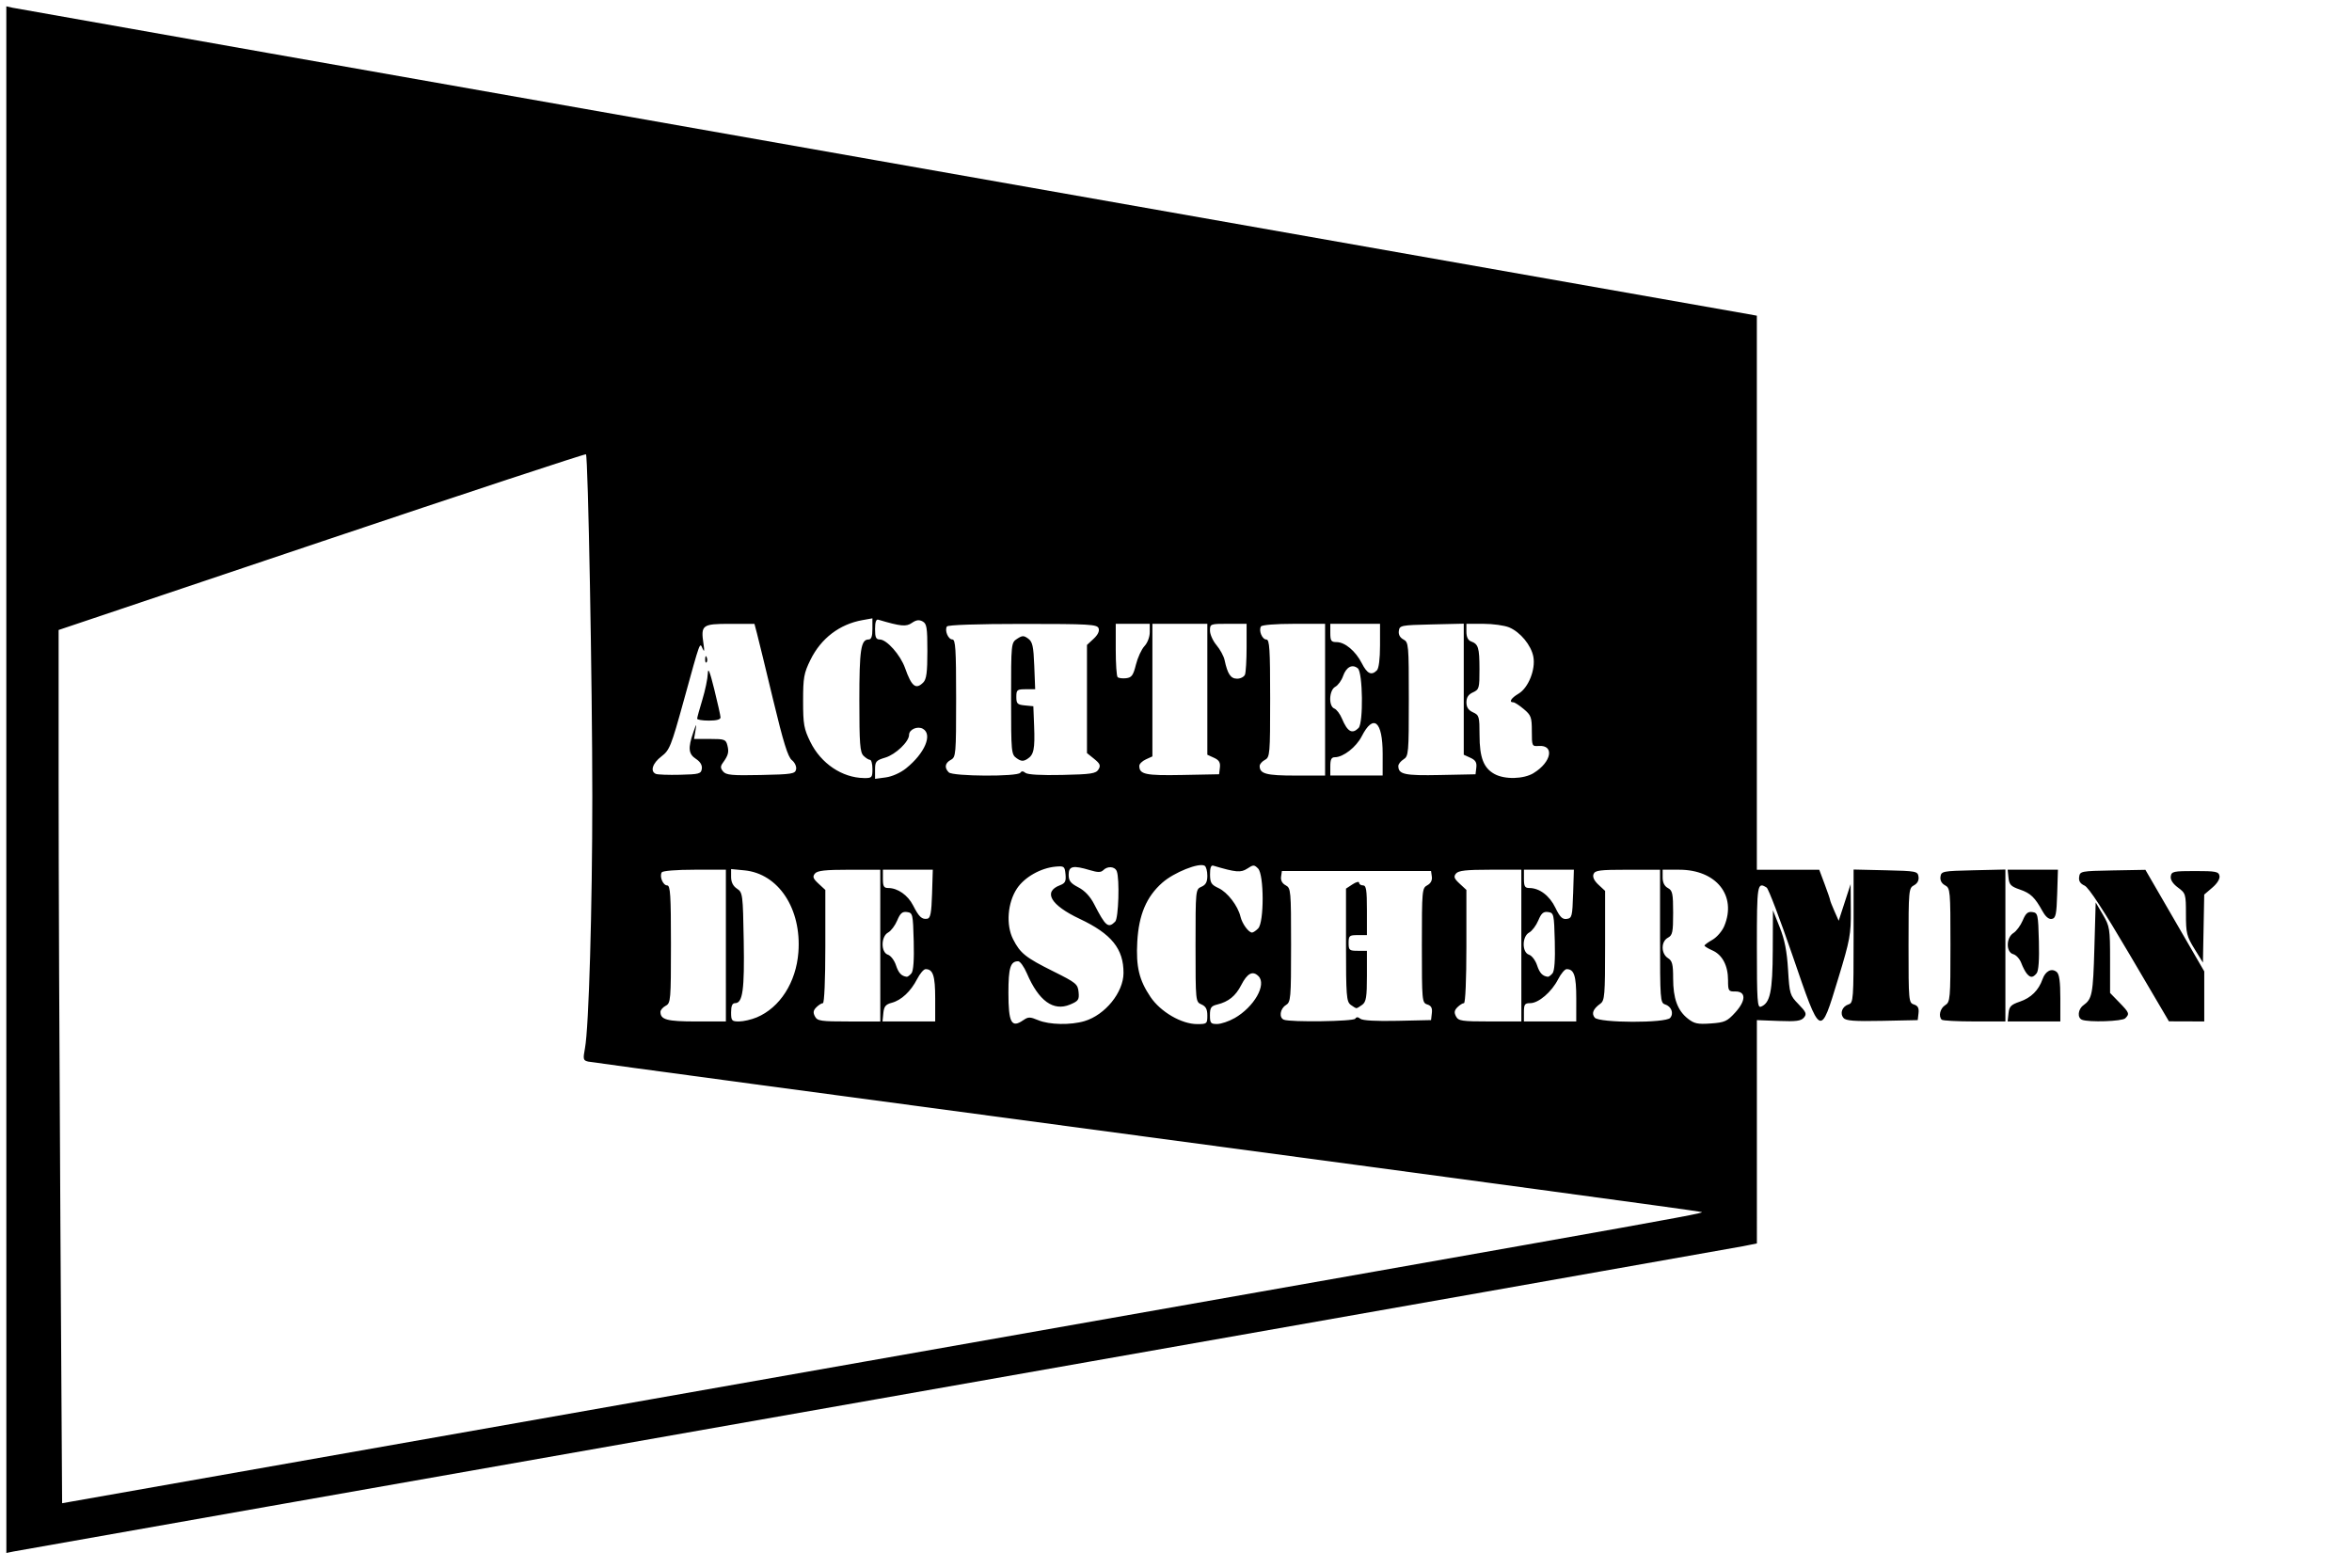 <?xml version="1.0" encoding="UTF-8" standalone="no"?>
<!-- Created with Inkscape (http://www.inkscape.org/) -->

<svg
   width="300"
   height="200"
   viewBox="0 0 79.375 52.917"
   version="1.1"
   id="svg1"
   xml:space="preserve"
   sodipodi:docname="Achter de schermen - vector.svg"
   inkscape:version="1.4 (e7c3feb1, 2024-10-09)"
   inkscape:export-filename="Logo - transparant - 300x200 px .png"
   inkscape:export-xdpi="96"
   inkscape:export-ydpi="96"
   xmlns:inkscape="http://www.inkscape.org/namespaces/inkscape"
   xmlns:sodipodi="http://sodipodi.sourceforge.net/DTD/sodipodi-0.dtd"
   xmlns="http://www.w3.org/2000/svg"
   xmlns:svg="http://www.w3.org/2000/svg"><sodipodi:namedview
     id="namedview1"
     pagecolor="#ffffff"
     bordercolor="#000000"
     borderopacity="0.25"
     inkscape:showpageshadow="2"
     inkscape:pageopacity="0.0"
     inkscape:pagecheckerboard="0"
     inkscape:deskcolor="#d1d1d1"
     inkscape:document-units="mm"
     inkscape:export-bgcolor="#ffffff00"
     inkscape:zoom="2.484744"
     inkscape:cx="173.65974"
     inkscape:cy="138.64607"
     inkscape:window-width="1728"
     inkscape:window-height="966"
     inkscape:window-x="0"
     inkscape:window-y="38"
     inkscape:window-maximized="0"
     inkscape:current-layer="g2"><inkscape:page
       x="0"
       y="0"
       width="79.375"
       height="52.917"
       id="page2"
       margin="0"
       bleed="0" /></sodipodi:namedview><defs
     id="defs1" /><g
     inkscape:label="Normaal"
     inkscape:groupmode="layer"
     id="layer1"
     transform="translate(-38.396,-111.618)"
     style="display:none"
     sodipodi:insensitive="true"><path
       style="fill:#000000"
       d="m 38.396,163.759 v -52.14 l 0.397,0.091 c 0.218,0.05 26.511,4.697 58.429,10.326 31.918,5.629 58.29,10.281 58.605,10.339 l 0.573,0.104 v 18.678 18.678 h 2.104 2.104 l 0.365,0.977 c 0.201,0.537 0.365,1.016 0.365,1.064 0,0.048 0.13,0.382 0.289,0.743 l 0.289,0.656 0.401,-1.235 0.401,-1.235 0.014,1.764 c 0.013,1.627 -0.053,1.982 -0.846,4.586 -1.226,4.026 -1.165,4.056 -3.08,-1.525 -0.84,-2.449 -1.627,-4.516 -1.747,-4.592 -0.633,-0.402 -0.66,-0.238 -0.66,3.995 0,3.651 0.032,4.127 0.271,4.036 0.623,-0.239 0.787,-1.02 0.8,-3.801 l 0.012,-2.699 0.458,1.147 c 0.333,0.835 0.486,1.612 0.561,2.857 0.1,1.647 0.126,1.733 0.704,2.33 0.518,0.534 0.568,0.659 0.365,0.903 -0.19,0.229 -0.522,0.273 -1.704,0.228 l -1.468,-0.056 4.1e-4,7.528 4.2e-4,7.528 -0.926,0.185 c -0.509,0.102 -26.842,4.752 -58.517,10.334 -31.675,5.582 -57.809,10.194 -58.076,10.248 l -0.485,0.099 z m 57.944,39.224 c 60.662,-10.709 56.525,-9.965 56.18,-10.095 -0.146,-0.054 -16.973,-2.333 -37.394,-5.065 -20.421,-2.731 -37.297,-5.005 -37.502,-5.052 -0.341,-0.08 -0.359,-0.154 -0.217,-0.912 0.26,-1.387 0.494,-9.436 0.494,-16.965 2.7e-5,-7.559 -0.285,-22.928 -0.428,-23.071 -0.047,-0.046 -8.064,2.6 -17.817,5.881 l -17.732,5.965 v 10.346 c 0,5.69 0.053,18.938 0.117,29.439 l 0.117,19.093 0.544,-0.096 c 0.299,-0.053 24.436,-4.314 53.637,-9.469 z m 10.615,-23.005 c 0.332,-0.233 0.447,-0.233 1.004,0 0.749,0.313 2.19,0.341 3.123,0.061 1.389,-0.416 2.62,-1.933 2.627,-3.238 0.009,-1.634 -0.807,-2.645 -2.952,-3.654 -1.96,-0.923 -2.49,-1.827 -1.33,-2.268 0.351,-0.134 0.418,-0.265 0.373,-0.736 -0.052,-0.54 -0.091,-0.57 -0.673,-0.517 -1.002,0.092 -2.096,0.713 -2.603,1.48 -0.636,0.96 -0.748,2.454 -0.257,3.416 0.485,0.951 0.841,1.234 2.725,2.172 1.521,0.756 1.638,0.854 1.69,1.391 0.05,0.517 -0.011,0.605 -0.58,0.843 -1.122,0.469 -2.109,-0.246 -2.907,-2.106 -0.192,-0.448 -0.455,-0.814 -0.585,-0.814 -0.524,0 -0.659,0.433 -0.659,2.117 0,2.033 0.205,2.412 1.002,1.854 z m 12.403,-0.313 c 0,-0.428 -0.102,-0.62 -0.397,-0.75 -0.394,-0.173 -0.397,-0.203 -0.397,-3.966 0,-3.764 0.003,-3.794 0.397,-3.966 0.293,-0.128 0.397,-0.322 0.397,-0.739 0,-0.311 -0.08,-0.615 -0.179,-0.676 -0.374,-0.231 -2.066,0.443 -2.855,1.138 -1.072,0.943 -1.589,2.161 -1.689,3.979 -0.093,1.684 0.122,2.587 0.889,3.725 0.68,1.009 2.093,1.831 3.149,1.831 0.656,0 0.685,-0.025 0.685,-0.576 z m 1.835,0.176 c 1.32,-0.755 2.179,-2.264 1.612,-2.831 -0.389,-0.389 -0.754,-0.2 -1.164,0.604 -0.375,0.734 -0.854,1.122 -1.622,1.311 -0.41,0.101 -0.485,0.211 -0.485,0.718 0,0.536 0.051,0.598 0.485,0.595 0.267,-0.002 0.795,-0.18 1.174,-0.397 z m 33.744,-0.372 c 0.742,-0.81 0.746,-1.436 0.008,-1.426 -0.456,0.007 -0.485,-0.039 -0.485,-0.758 0,-0.984 -0.382,-1.711 -1.054,-2.009 -0.293,-0.13 -0.533,-0.276 -0.532,-0.325 6.2e-4,-0.049 0.242,-0.226 0.536,-0.394 0.294,-0.168 0.651,-0.582 0.793,-0.92 0.859,-2.056 -0.534,-3.802 -3.034,-3.802 h -1.119 v 0.523 c 0,0.342 0.122,0.588 0.353,0.712 0.31,0.166 0.353,0.369 0.353,1.676 0,1.306 -0.043,1.51 -0.353,1.676 -0.22,0.118 -0.353,0.369 -0.353,0.669 0,0.289 0.14,0.568 0.353,0.701 0.294,0.184 0.353,0.411 0.353,1.371 0,1.356 0.296,2.164 0.993,2.714 0.429,0.339 0.665,0.388 1.546,0.325 0.932,-0.067 1.102,-0.143 1.643,-0.732 z m -68.035,-4.519 v -5.115 h -2.106 c -1.226,0 -2.152,0.074 -2.216,0.178 -0.169,0.274 0.082,0.88 0.366,0.88 0.212,0 0.253,0.641 0.253,3.963 0,3.782 -0.016,3.971 -0.353,4.151 -0.194,0.104 -0.353,0.289 -0.353,0.412 0,0.529 0.44,0.646 2.417,0.646 h 1.993 z m 2.078,4.842 c 1.565,-0.653 2.657,-2.359 2.811,-4.39 0.222,-2.933 -1.341,-5.305 -3.642,-5.526 l -0.894,-0.086 v 0.53 c 0,0.354 0.132,0.617 0.397,0.793 0.384,0.255 0.399,0.37 0.454,3.505 0.058,3.31 -0.066,4.212 -0.582,4.212 -0.19,0 -0.269,0.182 -0.269,0.617 0,0.57 0.041,0.617 0.535,0.617 0.294,0 0.83,-0.123 1.191,-0.274 z m 8.329,-4.842 v -5.115 h -2.095 c -1.623,0 -2.143,0.058 -2.309,0.258 -0.174,0.21 -0.128,0.338 0.243,0.682 l 0.457,0.424 v 3.816 c 0,2.231 -0.068,3.816 -0.164,3.816 -0.09,0 -0.288,0.125 -0.441,0.277 -0.209,0.209 -0.232,0.36 -0.095,0.617 0.164,0.307 0.388,0.341 2.293,0.341 h 2.11 z m 3.704,3.563 c 0,-1.533 -0.146,-1.976 -0.649,-1.976 -0.124,0 -0.378,0.298 -0.565,0.661 -0.43,0.839 -1.068,1.436 -1.717,1.608 -0.407,0.108 -0.519,0.247 -0.563,0.696 l -0.055,0.562 h 1.775 1.775 z m 28.316,1.367 c 0.079,-0.128 0.185,-0.127 0.344,0.005 0.145,0.121 1.061,0.172 2.498,0.141 l 2.268,-0.05 0.054,-0.47 c 0.04,-0.347 -0.04,-0.5 -0.309,-0.585 -0.352,-0.112 -0.363,-0.234 -0.363,-3.978 0,-3.72 0.013,-3.87 0.363,-4.057 0.233,-0.124 0.344,-0.333 0.309,-0.579 l -0.055,-0.385 h -5.027 -5.027 l -0.055,0.385 c -0.035,0.246 0.076,0.455 0.309,0.579 0.35,0.187 0.363,0.337 0.363,4.026 0,3.641 -0.018,3.843 -0.353,4.052 -0.393,0.245 -0.473,0.845 -0.132,0.982 0.442,0.178 4.697,0.118 4.812,-0.068 z m -0.314,-0.943 c -0.277,-0.21 -0.309,-0.622 -0.309,-4.031 v -3.797 l 0.441,-0.289 c 0.243,-0.159 0.441,-0.208 0.441,-0.108 0,0.099 0.119,0.18 0.265,0.18 0.217,0 0.265,0.304 0.265,1.676 v 1.676 h -0.617 c -0.568,0 -0.617,0.042 -0.617,0.529 0,0.487 0.049,0.529 0.617,0.529 h 0.617 v 1.7 c 0,1.413 -0.052,1.74 -0.309,1.935 -0.17,0.129 -0.348,0.234 -0.397,0.234 -0.049,0 -0.227,-0.105 -0.397,-0.234 z m 11.509,-3.988 v -5.115 h -2.095 c -1.623,0 -2.143,0.058 -2.309,0.258 -0.174,0.21 -0.128,0.338 0.243,0.682 l 0.457,0.424 v 3.816 c 0,2.231 -0.068,3.816 -0.164,3.816 -0.09,0 -0.288,0.125 -0.441,0.277 -0.209,0.209 -0.232,0.36 -0.095,0.617 0.164,0.307 0.388,0.341 2.293,0.341 h 2.11 z m 3.704,3.563 c 0,-1.533 -0.146,-1.976 -0.649,-1.976 -0.124,0 -0.383,0.308 -0.574,0.683 -0.436,0.855 -1.316,1.61 -1.877,1.61 -0.371,0 -0.427,0.082 -0.427,0.617 v 0.617 h 1.764 1.764 z m 6.331,1.31 c 0.258,-0.311 0.081,-0.773 -0.351,-0.909 -0.319,-0.101 -0.336,-0.334 -0.336,-4.593 v -4.486 h -2.186 c -1.887,0 -2.202,0.041 -2.3,0.297 -0.074,0.194 0.042,0.442 0.334,0.713 l 0.448,0.415 v 3.687 c 0,3.356 -0.029,3.708 -0.319,3.918 -0.49,0.354 -0.614,0.661 -0.38,0.944 0.3,0.362 4.791,0.375 5.09,0.015 z m -51.15,-3.002 c 0.134,-0.162 0.187,-0.9 0.154,-2.161 -0.048,-1.839 -0.066,-1.917 -0.451,-1.972 -0.316,-0.045 -0.456,0.076 -0.661,0.567 -0.143,0.343 -0.419,0.709 -0.614,0.813 -0.488,0.261 -0.497,1.342 -0.011,1.496 0.188,0.06 0.431,0.377 0.539,0.706 0.175,0.531 0.368,0.737 0.729,0.783 0.061,0.008 0.203,-0.097 0.315,-0.232 z m 43.215,0 c 0.134,-0.162 0.187,-0.9 0.154,-2.161 -0.048,-1.839 -0.066,-1.917 -0.451,-1.972 -0.316,-0.045 -0.456,0.076 -0.661,0.567 -0.143,0.343 -0.419,0.709 -0.614,0.813 -0.488,0.261 -0.497,1.342 -0.011,1.496 0.188,0.06 0.431,0.377 0.539,0.706 0.175,0.531 0.368,0.737 0.729,0.783 0.061,0.008 0.203,-0.097 0.315,-0.232 z m -19.841,-3.03 c 0.405,-0.405 0.4,-3.632 -0.007,-4.039 -0.262,-0.262 -0.32,-0.261 -0.726,0.005 -0.435,0.285 -0.764,0.257 -2.297,-0.198 -0.149,-0.044 -0.219,0.147 -0.217,0.591 0.003,0.565 0.083,0.693 0.572,0.921 0.608,0.284 1.308,1.194 1.482,1.93 0.112,0.473 0.547,1.069 0.78,1.069 0.075,0 0.261,-0.125 0.414,-0.277 z m -9.636,-0.464 c 0.221,-0.221 0.303,-2.873 0.105,-3.39 -0.126,-0.328 -0.616,-0.367 -0.91,-0.073 -0.157,0.157 -0.369,0.157 -0.894,0 -1.147,-0.344 -1.44,-0.281 -1.44,0.306 0,0.412 0.128,0.578 0.654,0.852 0.425,0.221 0.795,0.613 1.056,1.12 0.782,1.52 0.953,1.662 1.43,1.186 z m -12.349,-1.863 0.051,-1.63 h -1.682 -1.682 v 0.617 c 0,0.505 0.066,0.617 0.362,0.617 0.636,0 1.322,0.482 1.676,1.177 0.395,0.776 0.591,0.958 0.961,0.893 0.208,-0.036 0.275,-0.392 0.315,-1.675 z m 43.215,0.002 0.051,-1.632 h -1.682 -1.682 v 0.617 c 0,0.505 0.066,0.617 0.362,0.617 0.685,0 1.362,0.512 1.757,1.328 0.306,0.633 0.473,0.797 0.768,0.754 0.349,-0.05 0.38,-0.173 0.427,-1.685 z m -47.235,-8.423 c 0,-0.34 -0.074,-0.617 -0.164,-0.617 -0.09,0 -0.289,-0.125 -0.441,-0.277 -0.233,-0.233 -0.277,-0.825 -0.277,-3.716 0,-3.434 0.104,-4.121 0.624,-4.121 0.184,0 0.258,-0.204 0.258,-0.714 v -0.714 l -0.661,0.117 c -1.551,0.275 -2.804,1.23 -3.517,2.681 -0.444,0.903 -0.496,1.198 -0.496,2.775 0,1.571 0.054,1.873 0.489,2.761 0.713,1.453 2.141,2.415 3.612,2.435 0.539,0.007 0.573,-0.029 0.573,-0.61 z m 2.27,-0.046 c 1.262,-1.015 1.802,-2.288 1.13,-2.664 -0.363,-0.203 -0.931,0.047 -0.931,0.41 0,0.457 -0.905,1.323 -1.601,1.531 -0.633,0.19 -0.693,0.26 -0.693,0.82 v 0.613 l 0.726,-0.097 c 0.426,-0.057 0.991,-0.31 1.367,-0.613 z m 42.303,0.319 c 1.209,-0.737 1.425,-1.905 0.338,-1.827 -0.447,0.032 -0.46,0.004 -0.46,-0.999 0,-0.936 -0.051,-1.074 -0.543,-1.488 -0.298,-0.251 -0.616,-0.457 -0.706,-0.457 -0.324,0 -0.152,-0.283 0.352,-0.581 0.663,-0.392 1.16,-1.632 0.998,-2.493 -0.145,-0.775 -0.877,-1.662 -1.632,-1.977 -0.317,-0.132 -1.094,-0.241 -1.728,-0.241 h -1.152 v 0.535 c 0,0.348 0.108,0.574 0.309,0.649 0.497,0.183 0.568,0.416 0.571,1.863 0.003,1.292 -0.023,1.382 -0.438,1.572 -0.311,0.142 -0.441,0.341 -0.441,0.673 0,0.333 0.13,0.532 0.441,0.673 0.414,0.189 0.441,0.283 0.441,1.536 0,1.514 0.276,2.227 1.016,2.629 0.693,0.376 1.959,0.343 2.634,-0.069 z m -56.073,-0.29 c 0.034,-0.24 -0.105,-0.474 -0.397,-0.666 -0.506,-0.332 -0.546,-0.725 -0.179,-1.786 0.214,-0.62 0.233,-0.636 0.149,-0.132 l -0.095,0.573 h 1.069 c 0.993,0 1.077,0.031 1.18,0.441 0.113,0.451 0.057,0.661 -0.313,1.176 -0.166,0.231 -0.161,0.355 0.025,0.578 0.199,0.24 0.596,0.277 2.545,0.235 2.114,-0.045 2.315,-0.078 2.374,-0.387 0.036,-0.189 -0.091,-0.461 -0.288,-0.617 -0.266,-0.211 -0.576,-1.211 -1.262,-4.072 -0.5,-2.086 -0.988,-4.09 -1.084,-4.454 l -0.174,-0.661 h -1.657 c -1.868,0 -1.967,0.076 -1.777,1.359 0.071,0.478 0.054,0.569 -0.06,0.316 -0.2,-0.443 -0.131,-0.632 -1.271,3.494 -0.855,3.096 -0.956,3.347 -1.509,3.769 -0.6,0.458 -0.775,1.01 -0.372,1.179 0.121,0.051 0.855,0.077 1.632,0.059 1.287,-0.031 1.416,-0.066 1.464,-0.404 z m -0.316,-3.377 c 7.41e-4,-0.073 0.159,-0.648 0.351,-1.279 0.193,-0.631 0.358,-1.424 0.368,-1.764 0.013,-0.446 0.134,-0.152 0.434,1.058 0.229,0.922 0.42,1.775 0.424,1.896 0.005,0.145 -0.264,0.22 -0.786,0.22 -0.437,0 -0.793,-0.059 -0.792,-0.132 z m 0.542,-4.028 c 0.009,-0.205 0.05,-0.247 0.107,-0.107 0.051,0.127 0.045,0.279 -0.014,0.338 -0.059,0.059 -0.1,-0.046 -0.093,-0.232 z m 21.246,7.679 c 0.079,-0.128 0.185,-0.127 0.344,0.005 0.145,0.12 1.056,0.172 2.479,0.141 1.953,-0.043 2.275,-0.092 2.445,-0.37 0.161,-0.265 0.111,-0.389 -0.29,-0.712 l -0.485,-0.392 v -3.646 -3.646 l 0.448,-0.415 c 0.288,-0.267 0.408,-0.52 0.336,-0.709 -0.101,-0.264 -0.614,-0.293 -5.115,-0.293 -3.085,2.7e-4 -5.043,0.067 -5.109,0.174 -0.167,0.27 0.088,0.876 0.368,0.876 0.212,0 0.253,0.641 0.253,3.963 0,3.782 -0.016,3.971 -0.353,4.151 -0.399,0.214 -0.453,0.535 -0.141,0.847 0.273,0.273 4.654,0.297 4.821,0.027 z m -0.248,-0.984 c -0.362,-0.254 -0.375,-0.389 -0.375,-4.024 0,-3.728 0.004,-3.764 0.405,-4.027 0.352,-0.231 0.449,-0.232 0.75,-0.013 0.289,0.211 0.355,0.511 0.407,1.832 l 0.062,1.58 h -0.635 c -0.585,0 -0.635,0.041 -0.635,0.518 0,0.455 0.069,0.525 0.573,0.573 l 0.573,0.055 0.053,1.321 c 0.063,1.575 -0.018,1.963 -0.465,2.239 -0.267,0.165 -0.415,0.154 -0.712,-0.054 z m 13.701,0.628 c 0.04,-0.342 -0.058,-0.503 -0.397,-0.658 l -0.45,-0.205 v -4.414 -4.413 h -1.852 -1.852 v 4.47 4.47 l -0.441,0.201 c -0.243,0.111 -0.441,0.306 -0.441,0.434 0,0.579 0.408,0.666 2.906,0.617 l 2.474,-0.049 z m 7.091,-4.574 v -5.115 h -2.106 c -1.226,0 -2.152,0.074 -2.216,0.178 -0.169,0.274 0.082,0.88 0.366,0.88 0.212,0 0.253,0.641 0.253,3.963 0,3.782 -0.016,3.971 -0.353,4.151 -0.194,0.104 -0.353,0.289 -0.353,0.412 0,0.529 0.44,0.646 2.417,0.646 h 1.993 z m 3.881,3.65 c 0,-2.208 -0.621,-2.729 -1.41,-1.182 -0.373,0.73 -1.244,1.411 -1.809,1.412 -0.235,5.1e-4 -0.309,0.148 -0.309,0.618 v 0.617 h 1.764 1.764 z m 6.315,0.925 c 0.04,-0.342 -0.058,-0.503 -0.397,-0.658 l -0.45,-0.205 v -4.419 -4.419 l -2.161,0.05 c -2.069,0.047 -2.163,0.066 -2.216,0.434 -0.035,0.246 0.076,0.455 0.309,0.579 0.35,0.187 0.363,0.337 0.363,4.026 0,3.641 -0.018,3.843 -0.353,4.052 -0.194,0.121 -0.353,0.323 -0.353,0.448 0,0.571 0.416,0.661 2.818,0.612 l 2.385,-0.049 z m -7.937,-2.669 c 0.33,-0.33 0.287,-3.74 -0.051,-4.02 -0.373,-0.31 -0.782,-0.094 -0.999,0.529 -0.103,0.294 -0.337,0.616 -0.521,0.714 -0.422,0.226 -0.467,1.312 -0.062,1.468 0.15,0.058 0.381,0.364 0.514,0.68 0.371,0.887 0.685,1.063 1.119,0.629 z m -29.346,-3.064 c 0.216,-0.216 0.277,-0.679 0.277,-2.11 0,-1.602 -0.041,-1.855 -0.326,-2.007 -0.236,-0.126 -0.434,-0.098 -0.719,0.101 -0.386,0.27 -0.739,0.237 -2.263,-0.216 -0.15,-0.045 -0.22,0.157 -0.22,0.635 0,0.557 0.065,0.7 0.318,0.7 0.472,0 1.392,1.039 1.705,1.926 0.441,1.249 0.725,1.474 1.227,0.972 z m 14.337,-1.203 c 0.117,-0.474 0.375,-1.035 0.573,-1.246 0.207,-0.221 0.36,-0.622 0.36,-0.946 v -0.562 h -1.147 -1.147 v 1.734 c 0,0.954 0.057,1.791 0.126,1.86 0.069,0.069 0.327,0.102 0.573,0.073 0.376,-0.044 0.482,-0.191 0.66,-0.915 z m 7.353,0.672 c 0.059,-0.153 0.107,-0.987 0.107,-1.852 v -1.573 h -1.235 c -1.213,0 -1.235,0.008 -1.235,0.46 0,0.253 0.198,0.695 0.441,0.984 0.243,0.288 0.486,0.736 0.541,0.996 0.203,0.953 0.412,1.265 0.847,1.265 0.234,0 0.474,-0.126 0.533,-0.279 z m 8.891,-0.285 c 0.131,-0.131 0.212,-0.772 0.212,-1.676 v -1.464 h -1.676 -1.676 v 0.617 c 0,0.532 0.058,0.617 0.417,0.617 0.569,0 1.285,0.599 1.708,1.428 0.362,0.71 0.647,0.844 1.015,0.477 z m 31.455,23.434 c -0.262,-0.316 -0.087,-0.777 0.347,-0.914 0.319,-0.101 0.336,-0.334 0.336,-4.598 v -4.491 l 2.161,0.05 c 2.069,0.047 2.163,0.066 2.216,0.434 0.035,0.246 -0.076,0.455 -0.309,0.579 -0.35,0.187 -0.363,0.337 -0.363,4.057 0,3.744 0.011,3.866 0.363,3.978 0.268,0.085 0.349,0.238 0.309,0.585 l -0.054,0.47 -2.4,0.049 c -1.888,0.038 -2.444,-0.004 -2.605,-0.198 z m 6.621,0.12 c -0.236,-0.236 -0.109,-0.767 0.235,-0.982 0.335,-0.209 0.353,-0.411 0.353,-4.052 0,-3.689 -0.013,-3.839 -0.363,-4.026 -0.233,-0.124 -0.344,-0.333 -0.309,-0.579 0.052,-0.369 0.147,-0.387 2.216,-0.434 l 2.161,-0.05 v 5.121 5.121 h -2.087 c -1.148,0 -2.14,-0.053 -2.205,-0.118 z m 4.501,-0.429 c 0.047,-0.462 0.165,-0.584 0.761,-0.787 0.757,-0.258 1.268,-0.764 1.534,-1.518 0.195,-0.553 0.616,-0.764 0.958,-0.481 0.172,0.143 0.242,0.654 0.242,1.767 v 1.566 h -1.775 -1.775 z m 4.95,0.43 c -0.326,-0.132 -0.267,-0.711 0.099,-0.976 0.589,-0.425 0.65,-0.746 0.739,-3.846 l 0.088,-3.087 0.485,0.825 c 0.46,0.782 0.485,0.94 0.485,3.051 v 2.226 l 0.617,0.636 c 0.685,0.705 0.71,0.771 0.406,1.075 -0.208,0.208 -2.458,0.281 -2.919,0.095 z m 3.23,-4.371 c -1.775,-3.019 -2.772,-4.544 -3.055,-4.673 -0.294,-0.134 -0.403,-0.31 -0.364,-0.586 0.054,-0.383 0.126,-0.396 2.261,-0.436 l 2.205,-0.041 1.984,3.425 1.984,3.425 v 1.687 1.687 l -1.191,-0.003 -1.191,-0.003 z m -6.946,1.263 c -0.103,-0.124 -0.273,-0.45 -0.377,-0.723 -0.104,-0.273 -0.347,-0.538 -0.539,-0.588 -0.495,-0.129 -0.485,-1.117 0.015,-1.429 0.201,-0.126 0.482,-0.507 0.624,-0.848 0.201,-0.48 0.346,-0.607 0.648,-0.564 0.371,0.053 0.392,0.147 0.44,1.97 0.033,1.261 -0.019,1.999 -0.154,2.161 -0.253,0.305 -0.417,0.31 -0.658,0.02 z m 11.301,-1.673 c -0.521,-0.844 -0.573,-1.057 -0.573,-2.332 0,-1.359 -0.017,-1.416 -0.536,-1.8 -0.347,-0.257 -0.518,-0.523 -0.485,-0.755 0.047,-0.33 0.178,-0.358 1.636,-0.358 1.402,0 1.592,0.038 1.648,0.326 0.038,0.199 -0.15,0.509 -0.483,0.794 l -0.546,0.467 -0.044,2.293 -0.044,2.293 z m -10.231,-2.517 c -0.525,-0.957 -0.812,-1.233 -1.543,-1.482 -0.596,-0.203 -0.714,-0.325 -0.761,-0.787 l -0.055,-0.547 h 1.693 1.693 l -0.051,1.63 c -0.043,1.389 -0.096,1.638 -0.36,1.689 -0.2,0.038 -0.418,-0.139 -0.617,-0.502 z"
       id="path1"
       inkscape:export-filename="path1.svg"
       inkscape:export-xdpi="96"
       inkscape:export-ydpi="96" /></g><g
     inkscape:label="Geinverteerd"
     inkscape:groupmode="layer"
     id="g2"
     transform="translate(-38.396,-111.618)"><path
       style="fill:#000000;stroke-width:0.501"
       d="m 38.609,137.934 v -26.103 l 0.199,0.046 c 0.109,0.025 13.272,2.351 29.251,5.169 15.979,2.818 29.182,5.147 29.34,5.176 l 0.287,0.052 v 9.351 9.351 h 1.053 1.053 l 0.183,0.489 c 0.101,0.269 0.183,0.509 0.183,0.533 0,0.024 0.065,0.191 0.145,0.372 l 0.145,0.328 0.201,-0.618 0.201,-0.618 0.007,0.883 c 0.006,0.815 -0.026,0.992 -0.423,2.296 -0.614,2.015 -0.583,2.03 -1.542,-0.764 -0.421,-1.226 -0.814,-2.261 -0.875,-2.299 -0.317,-0.201 -0.33,-0.119 -0.33,2 0,1.828 0.016,2.066 0.136,2.02 0.312,-0.12 0.394,-0.511 0.4,-1.903 l 0.006,-1.351 0.229,0.574 c 0.167,0.418 0.243,0.807 0.281,1.43 0.05,0.825 0.063,0.868 0.353,1.166 0.259,0.267 0.285,0.33 0.183,0.452 -0.095,0.114 -0.261,0.137 -0.853,0.114 l -0.735,-0.028 2.05e-4,3.769 2.1e-4,3.769 -0.464,0.093 c -0.255,0.051 -13.438,2.379 -29.295,5.174 -15.857,2.795 -28.941,5.103 -29.075,5.131 l -0.243,0.05 z m 29.008,19.637 c 30.369,-5.361 28.298,-4.989 28.125,-5.054 -0.073,-0.027 -8.497,-1.168 -18.721,-2.536 -10.224,-1.367 -18.672,-2.506 -18.774,-2.529 -0.171,-0.04 -0.18,-0.077 -0.109,-0.456 0.13,-0.694 0.247,-4.724 0.247,-8.493 1.4e-5,-3.784 -0.143,-11.479 -0.214,-11.55 -0.023,-0.023 -4.037,1.302 -8.92,2.944 l -8.877,2.986 v 5.179 c 0,2.849 0.026,9.481 0.059,14.738 l 0.059,9.559 0.272,-0.048 c 0.15,-0.026 12.233,-2.16 26.852,-4.74 z m 5.314,-11.517 c 0.166,-0.116 0.224,-0.116 0.502,0 0.375,0.157 1.096,0.171 1.564,0.031 0.695,-0.208 1.312,-0.968 1.315,-1.621 0.004,-0.818 -0.404,-1.324 -1.478,-1.83 -0.981,-0.462 -1.247,-0.914 -0.666,-1.135 0.176,-0.067 0.209,-0.133 0.187,-0.369 -0.026,-0.27 -0.046,-0.285 -0.337,-0.259 -0.502,0.046 -1.049,0.357 -1.303,0.741 -0.318,0.481 -0.374,1.228 -0.129,1.71 0.243,0.476 0.421,0.618 1.364,1.087 0.761,0.379 0.82,0.427 0.846,0.696 0.025,0.259 -0.006,0.303 -0.29,0.422 -0.562,0.235 -1.056,-0.123 -1.455,-1.054 -0.096,-0.224 -0.228,-0.408 -0.293,-0.408 -0.262,0 -0.33,0.217 -0.33,1.06 0,1.018 0.103,1.208 0.502,0.928 z m 6.21,-0.157 c 0,-0.214 -0.051,-0.311 -0.199,-0.375 -0.197,-0.086 -0.199,-0.102 -0.199,-1.986 0,-1.884 0.002,-1.899 0.199,-1.986 0.147,-0.064 0.199,-0.161 0.199,-0.37 0,-0.156 -0.04,-0.308 -0.089,-0.338 -0.187,-0.116 -1.034,0.222 -1.429,0.57 -0.536,0.472 -0.795,1.082 -0.846,1.992 -0.047,0.843 0.061,1.295 0.445,1.865 0.34,0.505 1.048,0.917 1.576,0.917 0.329,0 0.343,-0.012 0.343,-0.288 z m 0.919,0.088 c 0.661,-0.378 1.091,-1.133 0.807,-1.417 -0.195,-0.195 -0.377,-0.1 -0.583,0.302 -0.188,0.368 -0.428,0.562 -0.812,0.656 -0.205,0.051 -0.243,0.106 -0.243,0.359 0,0.268 0.025,0.299 0.243,0.298 0.134,-0.001 0.398,-0.09 0.588,-0.199 z m 16.893,-0.186 c 0.372,-0.406 0.373,-0.719 0.004,-0.714 -0.228,0.004 -0.243,-0.02 -0.243,-0.38 0,-0.492 -0.191,-0.857 -0.528,-1.006 -0.147,-0.065 -0.267,-0.138 -0.266,-0.163 3.1e-4,-0.025 0.121,-0.113 0.269,-0.197 0.147,-0.084 0.326,-0.291 0.397,-0.461 0.43,-1.029 -0.268,-1.903 -1.519,-1.903 h -0.56 v 0.262 c 0,0.171 0.061,0.294 0.177,0.356 0.155,0.083 0.177,0.185 0.177,0.839 0,0.654 -0.021,0.756 -0.177,0.839 -0.11,0.059 -0.177,0.185 -0.177,0.335 0,0.145 0.07,0.284 0.177,0.351 0.147,0.092 0.177,0.206 0.177,0.686 0,0.679 0.148,1.084 0.497,1.359 0.215,0.17 0.333,0.194 0.774,0.163 0.467,-0.033 0.552,-0.071 0.822,-0.367 z m -34.06,-2.263 v -2.561 h -1.054 c -0.614,0 -1.077,0.037 -1.11,0.089 -0.085,0.137 0.041,0.441 0.183,0.441 0.106,0 0.127,0.321 0.127,1.984 0,1.893 -0.008,1.988 -0.177,2.078 -0.097,0.052 -0.177,0.145 -0.177,0.206 0,0.265 0.22,0.324 1.21,0.324 h 0.998 z m 1.04,2.424 c 0.783,-0.327 1.33,-1.181 1.407,-2.198 0.111,-1.468 -0.672,-2.656 -1.823,-2.766 l -0.448,-0.043 v 0.265 c 0,0.177 0.066,0.309 0.199,0.397 0.192,0.127 0.2,0.185 0.227,1.755 0.029,1.657 -0.033,2.109 -0.291,2.109 -0.095,0 -0.135,0.091 -0.135,0.309 0,0.285 0.021,0.309 0.268,0.309 0.147,0 0.415,-0.062 0.596,-0.137 z m 4.17,-2.424 V 140.976 H 67.054 c -0.813,0 -1.073,0.029 -1.156,0.129 -0.087,0.105 -0.064,0.169 0.122,0.341 l 0.229,0.212 v 1.911 c 0,1.117 -0.034,1.911 -0.082,1.911 -0.045,0 -0.144,0.062 -0.221,0.139 -0.105,0.105 -0.116,0.18 -0.047,0.309 0.082,0.154 0.194,0.17 1.148,0.17 h 1.057 z m 1.854,1.784 c 0,-0.767 -0.073,-0.989 -0.325,-0.989 -0.062,0 -0.189,0.149 -0.283,0.331 -0.215,0.42 -0.534,0.719 -0.86,0.805 -0.204,0.054 -0.26,0.124 -0.282,0.349 l -0.028,0.281 h 0.889 0.889 z m 14.176,0.684 c 0.04,-0.064 0.092,-0.063 0.172,0.002 0.073,0.06 0.531,0.086 1.25,0.07 l 1.136,-0.025 0.027,-0.235 c 0.02,-0.174 -0.02,-0.25 -0.155,-0.293 -0.176,-0.056 -0.182,-0.117 -0.182,-1.991 0,-1.862 0.007,-1.937 0.182,-2.031 0.116,-0.062 0.172,-0.167 0.155,-0.29 l -0.027,-0.193 h -2.517 -2.517 l -0.027,0.193 c -0.018,0.123 0.038,0.228 0.155,0.29 0.175,0.094 0.182,0.169 0.182,2.016 0,1.823 -0.009,1.924 -0.177,2.029 -0.197,0.123 -0.237,0.423 -0.066,0.492 0.221,0.089 2.351,0.059 2.409,-0.034 z m -0.157,-0.472 c -0.139,-0.105 -0.155,-0.311 -0.155,-2.018 v -1.901 l 0.221,-0.145 c 0.121,-0.08 0.221,-0.104 0.221,-0.054 0,0.05 0.06,0.09 0.132,0.09 0.108,0 0.132,0.152 0.132,0.839 v 0.839 h -0.309 c -0.285,0 -0.309,0.021 -0.309,0.265 0,0.244 0.025,0.265 0.309,0.265 h 0.309 v 0.851 c 0,0.707 -0.026,0.871 -0.155,0.969 -0.085,0.065 -0.174,0.117 -0.199,0.117 -0.024,0 -0.114,-0.053 -0.199,-0.117 z m 5.762,-1.996 v -2.561 h -1.049 c -0.813,0 -1.073,0.029 -1.156,0.129 -0.087,0.105 -0.064,0.169 0.122,0.341 l 0.229,0.212 v 1.911 c 0,1.117 -0.034,1.911 -0.082,1.911 -0.045,0 -0.144,0.062 -0.221,0.139 -0.105,0.105 -0.116,0.18 -0.047,0.309 0.082,0.154 0.194,0.17 1.148,0.17 h 1.057 z m 1.854,1.784 c 0,-0.767 -0.073,-0.989 -0.325,-0.989 -0.062,0 -0.192,0.154 -0.288,0.342 -0.218,0.428 -0.659,0.806 -0.94,0.806 -0.186,0 -0.214,0.041 -0.214,0.309 v 0.309 h 0.883 0.883 z m 3.17,0.656 c 0.129,-0.156 0.04,-0.387 -0.175,-0.455 -0.16,-0.051 -0.168,-0.167 -0.168,-2.299 v -2.246 h -1.094 c -0.945,0 -1.102,0.02 -1.151,0.149 -0.037,0.097 0.021,0.221 0.167,0.357 l 0.224,0.208 v 1.846 c 0,1.68 -0.014,1.856 -0.16,1.961 -0.245,0.177 -0.307,0.331 -0.19,0.472 0.15,0.181 2.399,0.188 2.548,0.007 z m -25.607,-1.503 c 0.067,-0.081 0.094,-0.451 0.077,-1.082 -0.024,-0.921 -0.033,-0.96 -0.226,-0.987 -0.158,-0.022 -0.228,0.038 -0.331,0.284 -0.072,0.172 -0.21,0.355 -0.307,0.407 -0.245,0.131 -0.249,0.672 -0.006,0.749 0.094,0.03 0.216,0.189 0.27,0.353 0.088,0.266 0.184,0.369 0.365,0.392 0.03,0.004 0.101,-0.049 0.158,-0.116 z m 21.635,0 c 0.067,-0.081 0.094,-0.451 0.077,-1.082 -0.024,-0.921 -0.033,-0.96 -0.226,-0.987 -0.158,-0.022 -0.228,0.038 -0.331,0.284 -0.072,0.172 -0.21,0.355 -0.307,0.407 -0.245,0.131 -0.249,0.672 -0.006,0.749 0.094,0.03 0.216,0.189 0.27,0.353 0.088,0.266 0.184,0.369 0.365,0.392 0.03,0.004 0.101,-0.049 0.158,-0.116 z m -9.933,-1.517 c 0.203,-0.203 0.2,-1.818 -0.004,-2.022 -0.131,-0.131 -0.16,-0.131 -0.363,0.003 -0.218,0.143 -0.382,0.129 -1.15,-0.099 -0.075,-0.022 -0.11,0.074 -0.108,0.296 0.002,0.283 0.041,0.347 0.286,0.461 0.305,0.142 0.655,0.598 0.742,0.966 0.056,0.237 0.274,0.535 0.39,0.535 0.038,0 0.131,-0.062 0.207,-0.139 z m -4.824,-0.232 c 0.111,-0.111 0.152,-1.438 0.052,-1.697 -0.063,-0.164 -0.309,-0.184 -0.456,-0.036 -0.079,0.079 -0.185,0.079 -0.447,0 -0.574,-0.172 -0.721,-0.141 -0.721,0.153 0,0.206 0.064,0.289 0.328,0.426 0.213,0.11 0.398,0.307 0.529,0.561 0.391,0.761 0.477,0.832 0.716,0.594 z m -6.182,-0.933 0.025,-0.816 h -0.842 -0.842 v 0.309 c 0,0.253 0.033,0.309 0.181,0.309 0.318,0 0.662,0.241 0.839,0.589 0.198,0.389 0.296,0.479 0.481,0.447 0.104,-0.018 0.138,-0.196 0.158,-0.839 z m 21.635,10e-4 0.025,-0.817 H 90.669 89.826 v 0.309 c 0,0.253 0.033,0.309 0.181,0.309 0.343,0 0.682,0.256 0.88,0.665 0.153,0.317 0.237,0.399 0.384,0.378 0.175,-0.025 0.19,-0.086 0.214,-0.844 z m -23.647,-4.217 c 0,-0.17 -0.037,-0.309 -0.082,-0.309 -0.045,0 -0.144,-0.062 -0.221,-0.139 -0.117,-0.117 -0.139,-0.413 -0.139,-1.86 0,-1.719 0.052,-2.063 0.312,-2.063 0.092,0 0.129,-0.102 0.129,-0.357 v -0.357 l -0.331,0.059 c -0.777,0.137 -1.404,0.616 -1.76,1.342 -0.222,0.452 -0.248,0.6 -0.248,1.389 0,0.786 0.027,0.938 0.245,1.382 0.357,0.727 1.072,1.209 1.808,1.219 0.27,0.004 0.287,-0.015 0.287,-0.305 z m 1.136,-0.023 c 0.632,-0.508 0.902,-1.145 0.566,-1.334 -0.182,-0.102 -0.466,0.023 -0.466,0.205 0,0.229 -0.453,0.662 -0.801,0.767 -0.317,0.095 -0.347,0.13 -0.347,0.411 v 0.307 l 0.364,-0.049 c 0.213,-0.029 0.496,-0.155 0.684,-0.307 z m 21.178,0.16 c 0.605,-0.369 0.713,-0.954 0.169,-0.914 -0.224,0.016 -0.23,0.002 -0.23,-0.5 0,-0.468 -0.025,-0.538 -0.272,-0.745 -0.149,-0.126 -0.308,-0.229 -0.353,-0.229 -0.162,0 -0.076,-0.142 0.176,-0.291 0.332,-0.196 0.581,-0.817 0.5,-1.248 -0.073,-0.388 -0.439,-0.832 -0.817,-0.99 -0.159,-0.066 -0.548,-0.12 -0.865,-0.12 h -0.577 v 0.268 c 0,0.174 0.054,0.288 0.155,0.325 0.249,0.092 0.284,0.208 0.286,0.933 0.002,0.647 -0.011,0.692 -0.219,0.787 -0.156,0.071 -0.221,0.171 -0.221,0.337 0,0.167 0.065,0.266 0.221,0.337 0.207,0.094 0.221,0.142 0.221,0.769 0,0.758 0.138,1.115 0.509,1.316 0.347,0.188 0.981,0.172 1.319,-0.035 z m -28.072,-0.145 c 0.017,-0.12 -0.053,-0.238 -0.199,-0.333 -0.253,-0.166 -0.273,-0.363 -0.089,-0.894 0.107,-0.31 0.116,-0.318 0.074,-0.066 l -0.048,0.287 h 0.535 c 0.497,0 0.539,0.016 0.591,0.221 0.057,0.226 0.029,0.331 -0.157,0.589 -0.083,0.116 -0.081,0.178 0.012,0.289 0.1,0.12 0.299,0.139 1.274,0.118 1.059,-0.022 1.159,-0.039 1.189,-0.194 0.018,-0.095 -0.046,-0.231 -0.144,-0.309 -0.133,-0.105 -0.288,-0.606 -0.632,-2.038 -0.25,-1.044 -0.495,-2.048 -0.543,-2.23 l -0.087,-0.331 h -0.83 c -0.935,0 -0.985,0.038 -0.889,0.681 0.036,0.239 0.027,0.285 -0.03,0.158 -0.1,-0.222 -0.066,-0.316 -0.636,1.749 -0.428,1.55 -0.479,1.676 -0.755,1.887 -0.301,0.229 -0.388,0.506 -0.186,0.59 0.061,0.025 0.428,0.039 0.817,0.029 0.644,-0.015 0.709,-0.033 0.733,-0.202 z m -0.158,-1.691 c 3.71e-4,-0.036 0.08,-0.325 0.176,-0.64 0.096,-0.316 0.179,-0.713 0.184,-0.883 0.007,-0.223 0.067,-0.076 0.217,0.53 0.115,0.461 0.21,0.889 0.212,0.949 0.003,0.073 -0.132,0.11 -0.393,0.11 -0.219,0 -0.397,-0.03 -0.397,-0.066 z m 0.271,-2.016 c 0.004,-0.103 0.025,-0.124 0.053,-0.053 0.026,0.064 0.022,0.14 -0.007,0.169 -0.029,0.029 -0.05,-0.023 -0.046,-0.116 z m 10.636,3.844 c 0.04,-0.064 0.092,-0.063 0.172,0.002 0.073,0.06 0.529,0.086 1.241,0.07 0.978,-0.021 1.139,-0.046 1.224,-0.185 0.081,-0.132 0.055,-0.195 -0.145,-0.357 l -0.243,-0.196 v -1.825 -1.825 l 0.224,-0.208 c 0.144,-0.134 0.204,-0.26 0.168,-0.355 -0.051,-0.132 -0.308,-0.147 -2.561,-0.147 -1.545,1.3e-4 -2.525,0.034 -2.558,0.087 -0.084,0.135 0.044,0.438 0.184,0.438 0.106,0 0.127,0.321 0.127,1.984 0,1.893 -0.008,1.988 -0.177,2.078 -0.2,0.107 -0.227,0.268 -0.071,0.424 0.137,0.137 2.33,0.149 2.413,0.013 z m -0.124,-0.492 c -0.181,-0.127 -0.188,-0.195 -0.188,-2.015 0,-1.866 0.002,-1.885 0.203,-2.016 0.176,-0.115 0.225,-0.116 0.375,-0.006 0.145,0.106 0.178,0.256 0.204,0.917 l 0.031,0.791 h -0.318 c -0.293,0 -0.318,0.021 -0.318,0.259 0,0.228 0.035,0.263 0.287,0.287 l 0.287,0.028 0.026,0.661 c 0.031,0.789 -0.009,0.983 -0.233,1.121 -0.134,0.083 -0.208,0.077 -0.356,-0.027 z m 6.859,0.314 c 0.02,-0.171 -0.029,-0.252 -0.199,-0.329 l -0.225,-0.103 v -2.21 -2.21 h -0.927 -0.927 v 2.238 2.238 l -0.221,0.101 c -0.121,0.055 -0.221,0.153 -0.221,0.217 0,0.29 0.204,0.333 1.455,0.309 l 1.238,-0.024 z m 3.55,-2.29 v -2.561 h -1.054 c -0.614,0 -1.077,0.037 -1.11,0.089 -0.085,0.137 0.041,0.441 0.183,0.441 0.106,0 0.127,0.321 0.127,1.984 0,1.893 -0.008,1.988 -0.177,2.078 -0.097,0.052 -0.177,0.145 -0.177,0.206 0,0.265 0.22,0.324 1.21,0.324 h 0.998 z m 1.943,1.827 c 0,-1.105 -0.311,-1.366 -0.706,-0.592 -0.187,0.366 -0.623,0.706 -0.906,0.707 -0.118,2.5e-4 -0.155,0.074 -0.155,0.309 v 0.309 h 0.883 0.883 z m 3.161,0.463 c 0.02,-0.171 -0.029,-0.252 -0.199,-0.329 l -0.225,-0.103 v -2.212 -2.212 l -1.082,0.025 c -1.036,0.024 -1.083,0.033 -1.109,0.218 -0.018,0.123 0.038,0.228 0.155,0.29 0.175,0.094 0.182,0.169 0.182,2.016 0,1.823 -0.009,1.924 -0.177,2.029 -0.097,0.061 -0.177,0.162 -0.177,0.224 0,0.286 0.208,0.331 1.411,0.306 l 1.194,-0.024 z m -3.974,-1.336 c 0.165,-0.165 0.144,-1.872 -0.025,-2.012 -0.187,-0.155 -0.392,-0.047 -0.5,0.265 -0.051,0.147 -0.169,0.308 -0.261,0.357 -0.211,0.113 -0.234,0.657 -0.031,0.735 0.075,0.029 0.191,0.182 0.257,0.341 0.186,0.444 0.343,0.532 0.56,0.315 z M 69.554,134.655 c 0.108,-0.108 0.139,-0.34 0.139,-1.057 0,-0.802 -0.021,-0.929 -0.163,-1.005 -0.118,-0.063 -0.217,-0.049 -0.36,0.051 -0.193,0.135 -0.37,0.118 -1.133,-0.108 -0.075,-0.022 -0.11,0.079 -0.11,0.318 0,0.279 0.033,0.35 0.159,0.35 0.236,0 0.697,0.52 0.854,0.964 0.221,0.625 0.363,0.738 0.614,0.487 z m 7.177,-0.602 c 0.059,-0.237 0.188,-0.518 0.287,-0.624 0.104,-0.11 0.18,-0.312 0.18,-0.473 v -0.281 h -0.574 -0.574 v 0.868 c 0,0.478 0.028,0.897 0.063,0.931 0.035,0.035 0.164,0.051 0.287,0.037 0.188,-0.022 0.241,-0.096 0.331,-0.458 z m 3.681,0.336 c 0.029,-0.077 0.054,-0.494 0.054,-0.927 v -0.788 h -0.618 c -0.607,0 -0.618,0.004 -0.618,0.23 0,0.127 0.099,0.348 0.221,0.492 0.121,0.144 0.243,0.369 0.271,0.498 0.102,0.477 0.206,0.633 0.424,0.633 0.117,0 0.237,-0.063 0.267,-0.14 z m 4.451,-0.143 c 0.065,-0.065 0.106,-0.387 0.106,-0.839 v -0.733 h -0.839 -0.839 v 0.309 c 0,0.266 0.029,0.309 0.209,0.309 0.285,0 0.643,0.3 0.855,0.715 0.181,0.356 0.324,0.423 0.508,0.239 z m 15.747,11.732 c -0.131,-0.158 -0.044,-0.389 0.173,-0.458 0.16,-0.051 0.168,-0.167 0.168,-2.302 v -2.249 l 1.082,0.025 c 1.036,0.024 1.083,0.033 1.109,0.218 0.018,0.123 -0.038,0.228 -0.155,0.29 -0.175,0.094 -0.182,0.169 -0.182,2.031 0,1.874 0.006,1.935 0.182,1.991 0.134,0.043 0.175,0.119 0.155,0.293 l -0.027,0.235 -1.201,0.025 c -0.945,0.019 -1.223,-0.002 -1.304,-0.099 z m 3.315,0.06 c -0.118,-0.118 -0.054,-0.384 0.118,-0.491 0.168,-0.105 0.177,-0.206 0.177,-2.029 0,-1.847 -0.007,-1.922 -0.182,-2.016 -0.116,-0.062 -0.172,-0.167 -0.155,-0.29 0.026,-0.185 0.073,-0.194 1.109,-0.218 l 1.082,-0.025 v 2.564 2.564 h -1.045 c -0.575,0 -1.071,-0.026 -1.104,-0.059 z m 2.254,-0.215 c 0.023,-0.231 0.083,-0.292 0.381,-0.394 0.379,-0.129 0.635,-0.382 0.768,-0.76 0.098,-0.277 0.308,-0.383 0.479,-0.241 0.086,0.071 0.121,0.328 0.121,0.885 v 0.784 h -0.889 -0.889 z m 2.478,0.215 c -0.163,-0.066 -0.134,-0.356 0.05,-0.488 0.295,-0.213 0.326,-0.373 0.37,-1.926 l 0.044,-1.545 0.243,0.413 c 0.23,0.392 0.243,0.471 0.243,1.528 v 1.115 l 0.309,0.318 c 0.343,0.353 0.355,0.386 0.203,0.538 -0.104,0.104 -1.231,0.141 -1.461,0.048 z m 1.617,-2.188 c -0.889,-1.511 -1.388,-2.275 -1.529,-2.339 -0.147,-0.067 -0.202,-0.155 -0.182,-0.294 0.027,-0.192 0.063,-0.198 1.132,-0.218 l 1.104,-0.02 0.993,1.714 0.993,1.714 v 0.845 0.845 l -0.596,-0.002 -0.596,-0.002 z m -3.478,0.632 c -0.052,-0.062 -0.137,-0.225 -0.188,-0.362 -0.052,-0.137 -0.173,-0.269 -0.27,-0.294 -0.248,-0.065 -0.243,-0.559 0.008,-0.715 0.101,-0.063 0.241,-0.254 0.313,-0.424 0.1,-0.24 0.173,-0.304 0.325,-0.282 0.186,0.026 0.196,0.074 0.22,0.986 0.017,0.631 -0.01,1.001 -0.077,1.082 -0.127,0.153 -0.209,0.155 -0.33,0.01 z m 5.658,-0.837 c -0.261,-0.422 -0.287,-0.529 -0.287,-1.167 0,-0.68 -0.009,-0.709 -0.269,-0.901 -0.174,-0.129 -0.259,-0.262 -0.243,-0.378 0.024,-0.165 0.089,-0.179 0.819,-0.179 0.702,0 0.797,0.019 0.825,0.163 0.019,0.1 -0.075,0.255 -0.242,0.397 l -0.273,0.234 -0.022,1.148 -0.022,1.148 z m -5.122,-1.26 c -0.263,-0.479 -0.407,-0.617 -0.772,-0.742 -0.298,-0.102 -0.358,-0.163 -0.381,-0.394 l -0.028,-0.274 h 0.848 0.848 l -0.025,0.816 c -0.022,0.696 -0.048,0.82 -0.18,0.845 -0.1,0.019 -0.209,-0.07 -0.309,-0.252 z"
       id="path2"
       inkscape:export-filename="path1.svg"
       inkscape:export-xdpi="96"
       inkscape:export-ydpi="96" /></g></svg>
